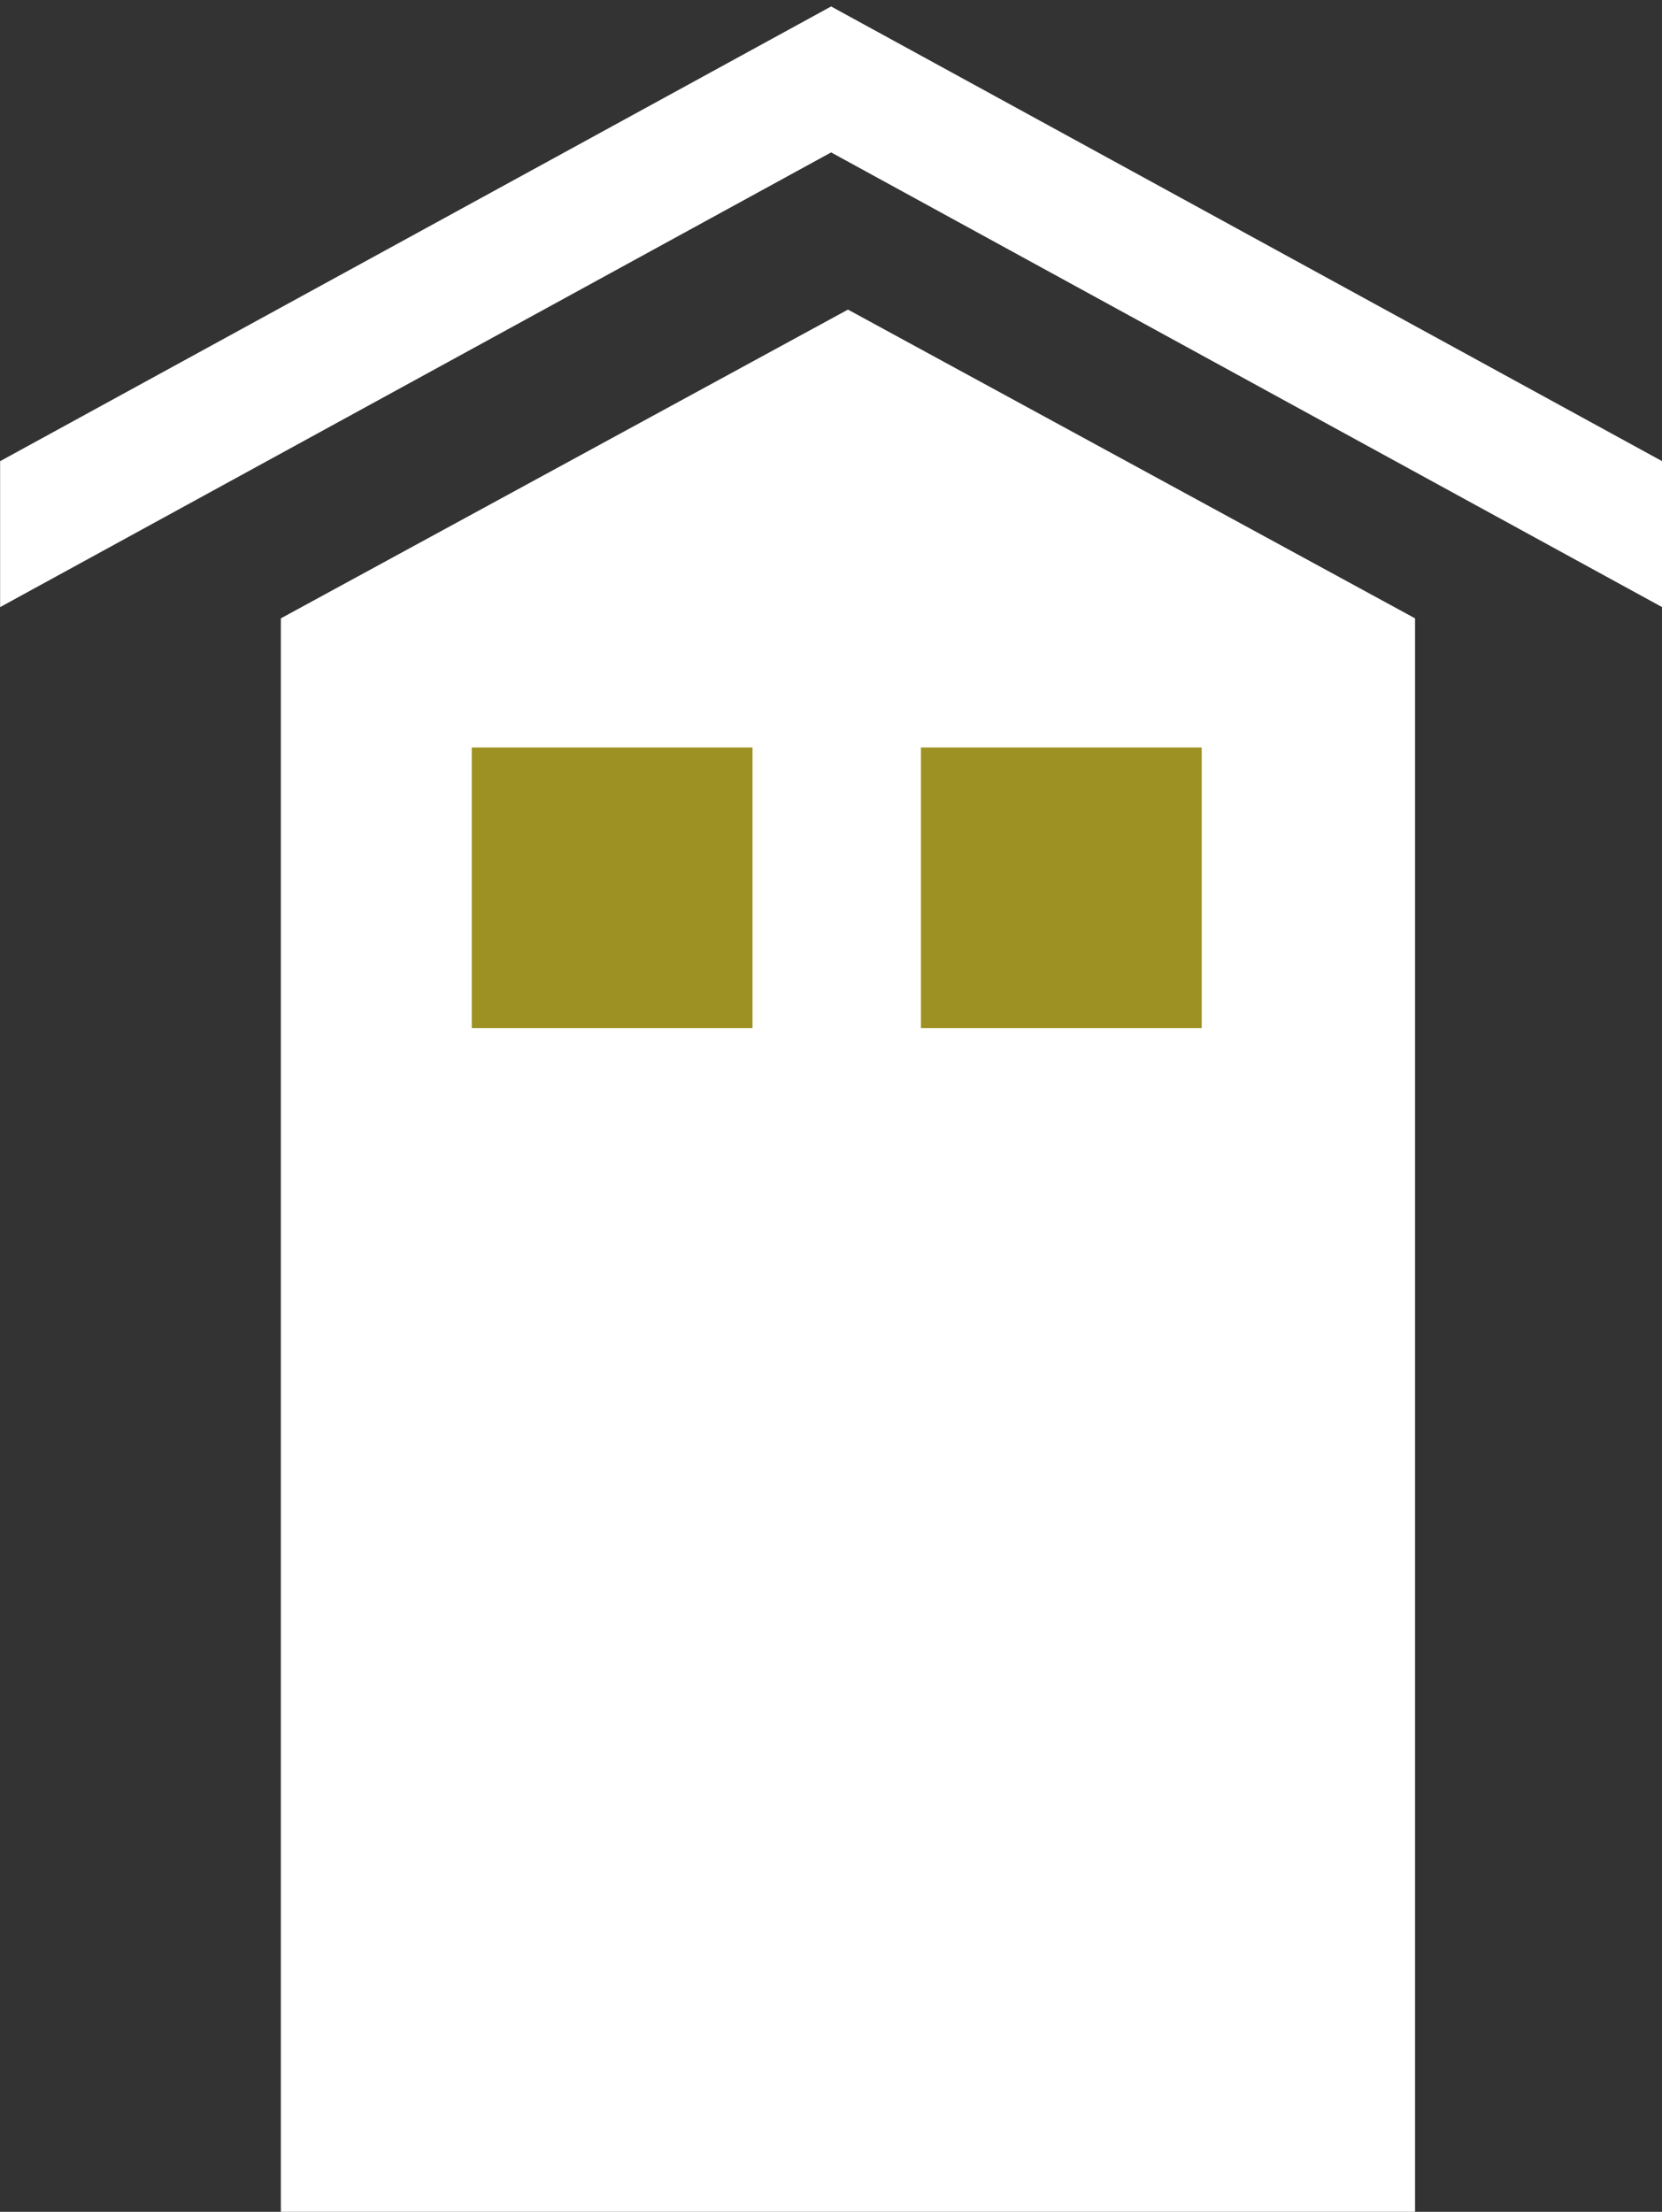 <?xml version="1.0" encoding="utf-8"?>
<!-- Generator: Adobe Illustrator 28.0.0, SVG Export Plug-In . SVG Version: 6.00 Build 0)  -->
<svg version="1.1" id="レイヤー_1" xmlns="http://www.w3.org/2000/svg" xmlns:xlink="http://www.w3.org/1999/xlink" x="0px"
	 y="0px" viewBox="0 0 29.6 39.4" style="enable-background:new 0 0 29.6 39.4;" xml:space="preserve">
<rect x="0" y="0" width="29.6" height="39.4" fill="#333333" stroke="none"/>
<style type="text/css">
	.st0{fill:#FFFFFF;}
	.st1{fill:#9D9123;}
</style>
<g transform="translate(-12.598 -19.685)">
	<path class="st0" d="M17.5,59.1h20.3V30.7l-10.1-5.5l-10.1,5.5V59.1z"/>
	<path class="st0" d="M12.6,30.5l14.8-8.1l14.8,8.1v-2.6l-14.8-8.1l-14.8,8.1V30.5z"/>
	<rect x="21" y="33" class="st1" width="5" height="5"/>
	<rect x="29" y="33" class="st1" width="5" height="5"/>
</g>
</svg>
